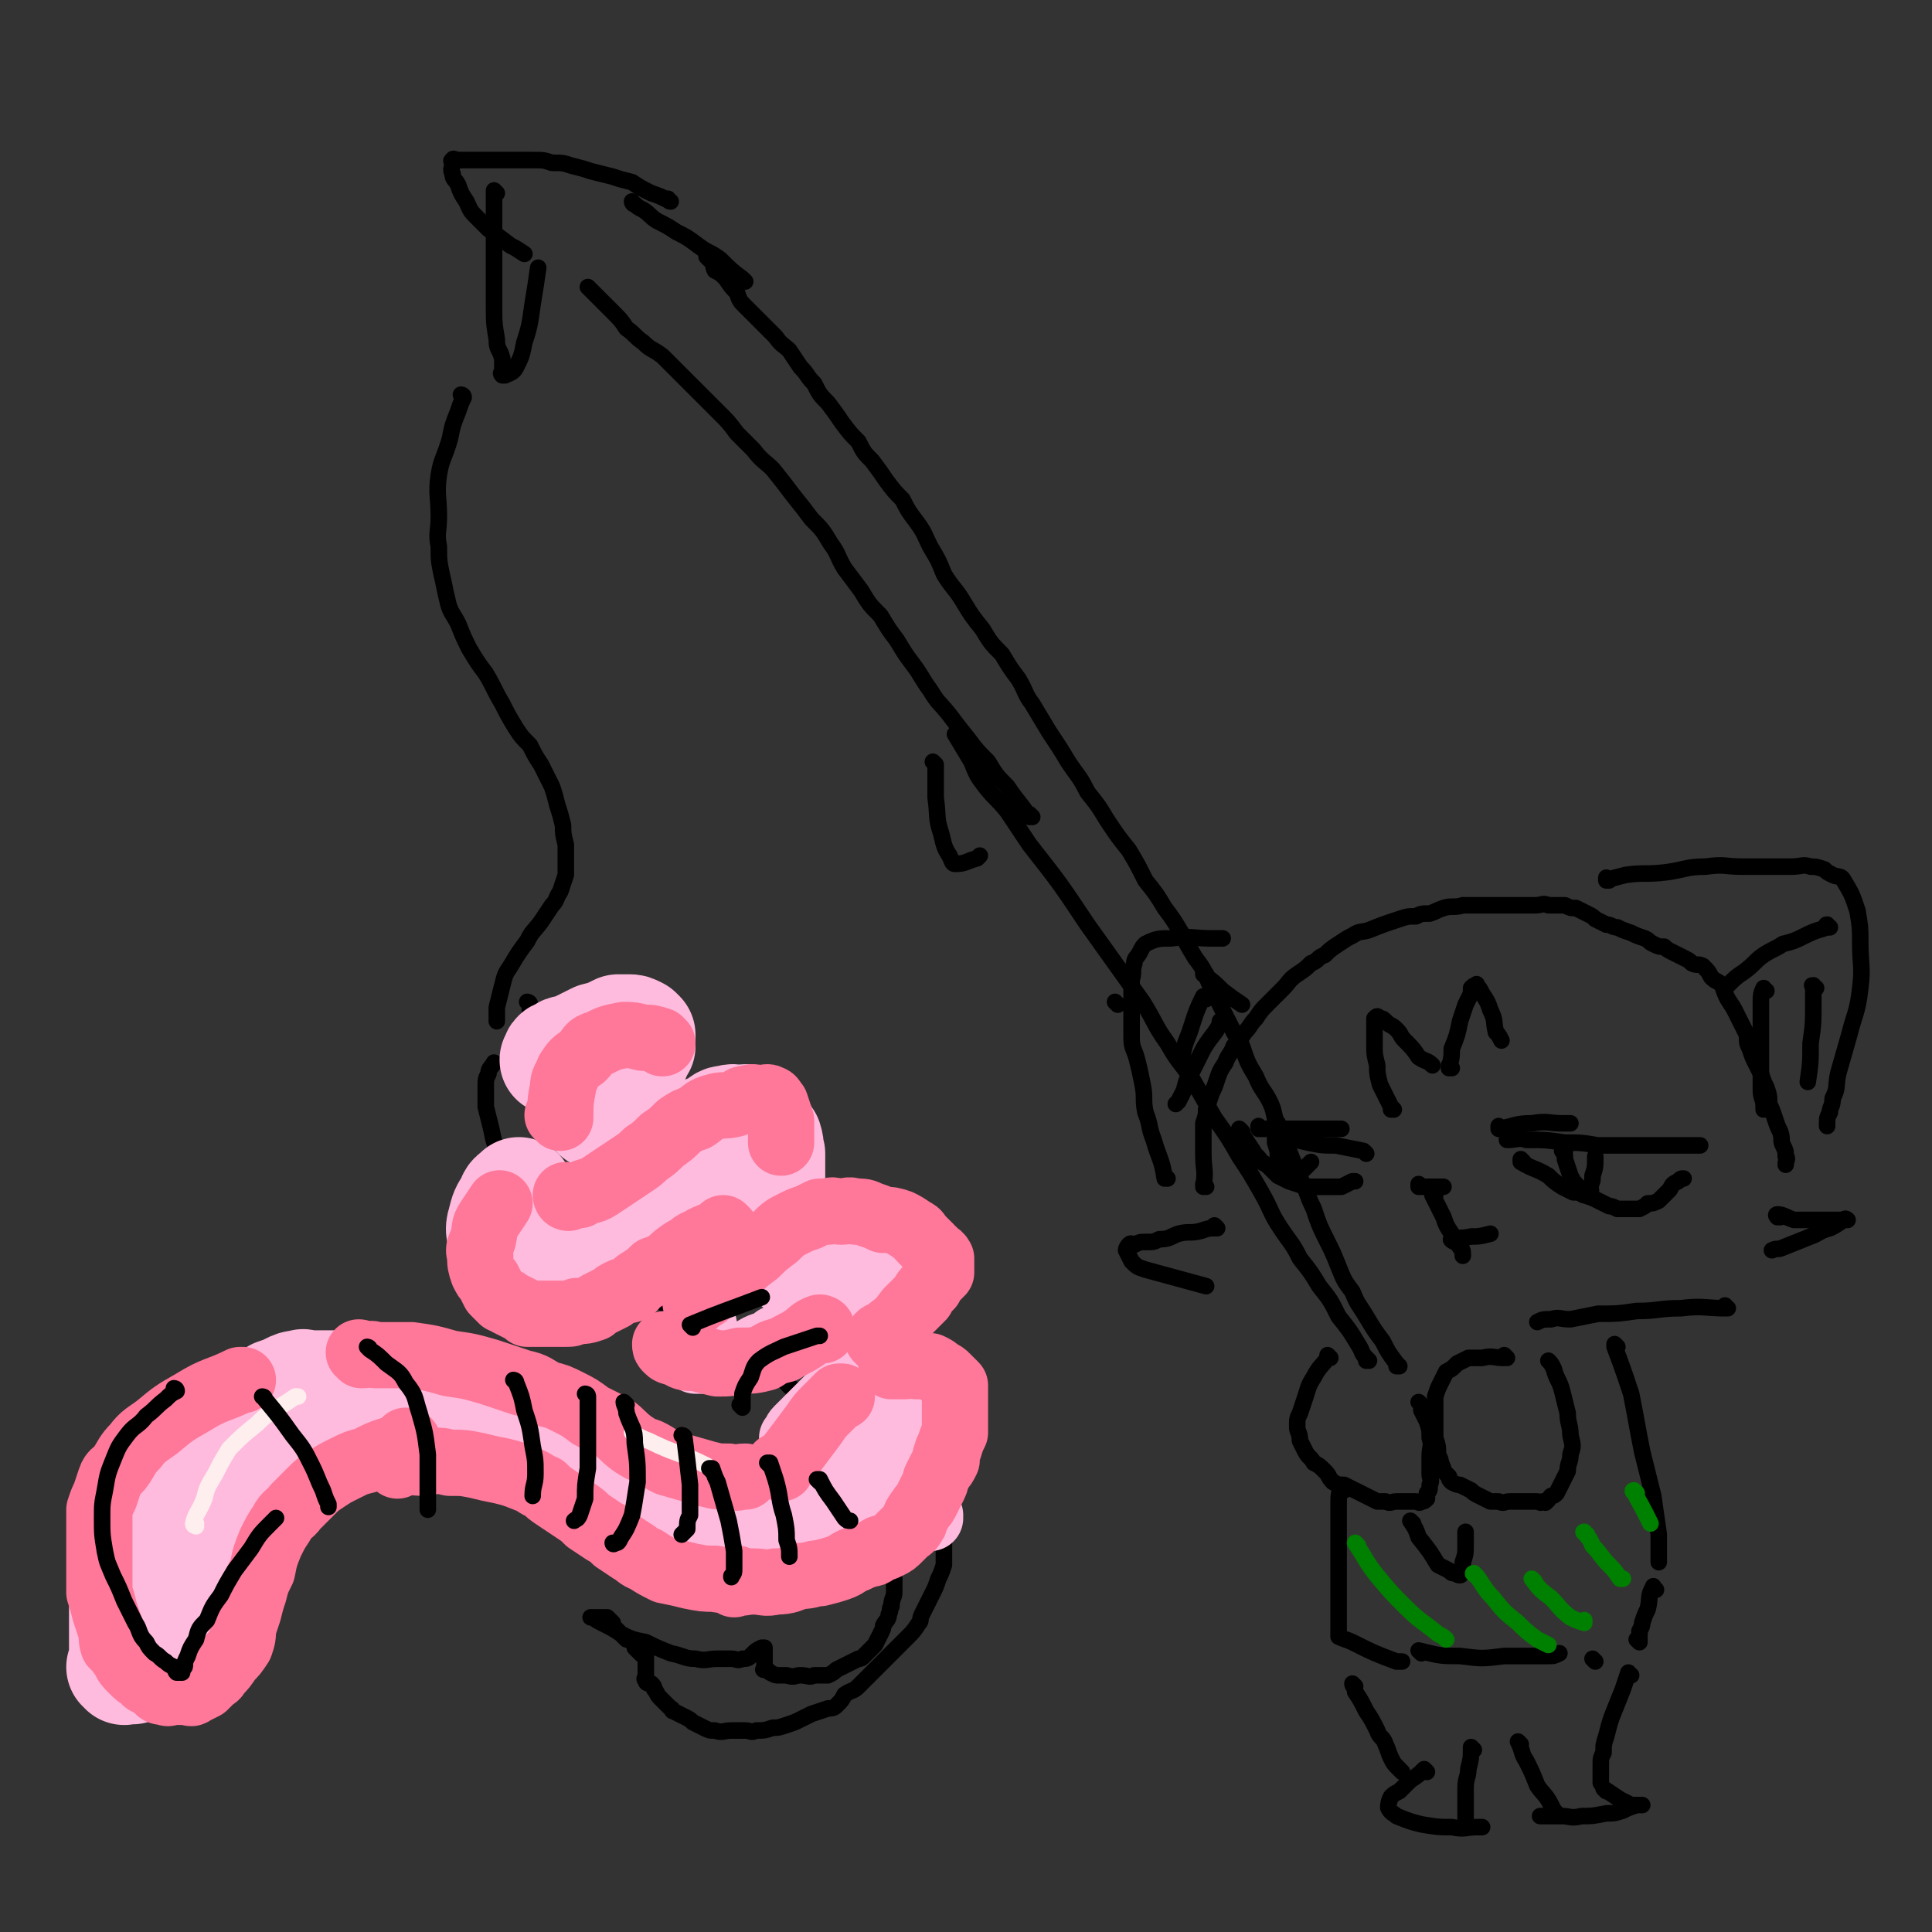 <svg viewBox='0 0 700 700' version='1.1' xmlns='http://www.w3.org/2000/svg' xmlns:xlink='http://www.w3.org/1999/xlink'><rect x="0" y="0" width="700" height="700" fill="#333333" stroke="none"/><g fill='none' stroke='rgb(0,0,0)' stroke-width='6' stroke-linecap='round' stroke-linejoin='round'><path d='M547,413c0,0 -1,-1 -1,-1 0,0 0,1 0,1 4,0 4,-1 7,0 7,0 7,0 14,1 6,0 6,0 12,1 3,0 3,0 7,0 3,0 3,0 7,0 2,0 2,0 5,0 3,0 3,0 5,0 3,0 3,0 6,0 2,0 2,0 5,0 1,0 1,0 2,0 '/><path d='M552,421c0,0 -1,-1 -1,-1 0,0 0,0 0,1 0,0 0,0 0,0 1,0 0,-1 0,-1 0,0 0,0 0,1 5,3 5,2 10,5 2,2 2,2 5,4 2,1 2,1 4,2 2,0 2,0 4,1 3,1 3,1 5,2 2,1 2,1 4,2 1,0 1,0 3,1 2,0 2,0 4,0 1,0 1,0 3,0 1,0 1,0 1,0 2,-1 2,-1 3,-2 2,0 2,0 4,-1 2,-2 2,-2 4,-4 1,-2 1,-2 3,-3 1,-1 1,-1 2,-1 '/><path d='M567,417c0,0 -1,-1 -1,-1 0,0 0,0 0,1 1,1 1,1 1,3 1,3 1,3 2,6 1,2 1,2 2,3 0,2 0,2 1,3 1,0 1,1 2,1 1,0 2,0 2,-1 1,-1 0,-1 0,-2 1,-2 1,-2 1,-4 1,-3 1,-3 1,-7 0,0 0,0 0,0 '/><path d='M515,430c0,0 -1,-1 -1,-1 0,0 0,1 0,1 4,0 4,0 8,0 1,0 1,0 1,0 '/><path d='M527,449c0,0 -1,-1 -1,-1 '/><path d='M520,433c0,0 -1,-1 -1,-1 0,0 0,0 0,1 2,4 2,4 4,8 1,3 1,3 3,6 1,3 2,3 3,5 1,1 1,1 1,3 '/><path d='M527,450c0,0 -2,-1 -1,-1 2,-1 3,0 7,-1 3,0 3,0 7,-1 '/><path d='M466,412c0,0 -1,-1 -1,-1 0,0 0,0 0,1 4,1 5,1 9,2 5,1 5,1 10,1 5,1 5,1 10,2 0,0 0,0 1,1 '/><path d='M450,410c0,0 -1,-1 -1,-1 0,0 0,0 0,1 0,0 0,0 0,0 1,0 1,0 1,1 2,3 2,3 4,6 1,2 2,2 3,4 2,1 2,1 3,2 2,2 2,2 3,3 2,1 2,1 4,2 3,1 3,1 6,2 2,0 2,0 5,0 2,0 2,0 5,0 1,0 1,0 3,0 2,-1 2,-1 4,-2 0,0 0,0 1,0 '/><path d='M463,407c0,0 -1,-1 -1,-1 0,3 0,4 0,8 1,3 1,3 1,5 1,2 1,2 2,4 1,1 1,1 2,2 1,1 1,1 2,1 1,-1 1,-1 2,-1 2,-2 2,-2 4,-4 0,0 0,0 0,0 '/><path d='M441,445c0,0 -1,-1 -1,-1 0,0 0,0 0,1 0,0 0,0 0,0 -2,0 -2,0 -5,1 -4,1 -4,0 -8,1 -3,1 -3,2 -7,2 -2,1 -2,1 -5,1 -2,0 -2,0 -4,1 -1,0 -1,-1 -2,0 0,0 -1,1 -1,2 1,2 1,2 2,4 2,2 2,2 5,3 11,3 11,3 22,6 '/><path d='M437,430c0,0 -1,-1 -1,-1 0,0 0,1 0,1 1,-6 0,-6 0,-12 0,-3 0,-3 0,-6 0,-2 0,-2 0,-5 1,-3 1,-3 1,-5 1,-3 1,-3 2,-6 1,-2 1,-2 2,-5 1,-3 1,-3 3,-6 1,-3 2,-3 3,-6 2,-2 2,-2 4,-5 2,-2 2,-3 4,-5 2,-3 2,-3 4,-5 3,-3 3,-3 6,-6 2,-2 2,-3 5,-5 3,-2 3,-2 5,-4 3,-1 2,-2 5,-3 2,-2 2,-2 5,-4 3,-2 3,-2 5,-3 3,-2 3,-1 6,-2 5,-2 5,-2 11,-4 3,-1 3,-1 6,-1 2,-1 2,-1 5,-1 3,-1 2,-1 5,-2 3,-1 4,0 7,-1 3,0 3,0 7,0 3,0 3,0 6,0 3,0 3,0 5,0 2,0 2,0 4,0 2,0 2,0 4,0 3,0 3,-1 5,0 3,0 3,0 6,0 2,1 2,1 4,1 2,1 2,1 4,2 2,1 2,1 3,2 2,1 2,1 4,2 2,0 2,1 4,1 2,1 2,1 5,2 2,1 2,1 5,2 2,1 1,1 3,2 2,1 2,1 4,1 1,1 1,1 3,2 2,1 2,1 4,2 2,1 2,1 3,2 2,1 2,0 4,1 2,2 2,2 3,4 2,2 2,1 4,3 1,3 1,3 2,5 2,3 2,3 3,5 1,2 1,2 2,4 1,2 1,2 2,4 0,3 0,3 1,5 1,3 1,3 2,5 1,2 1,2 2,4 1,3 1,3 2,5 1,3 1,3 1,6 1,2 1,2 2,5 1,3 1,3 2,5 1,3 0,3 1,5 1,2 1,2 1,4 1,1 0,1 0,3 '/><path d='M645,441c-1,0 -1,-1 -1,-1 0,0 0,0 0,1 0,0 0,0 0,0 0,0 -1,-1 0,-1 2,0 3,1 6,2 3,0 3,0 7,0 3,0 3,0 6,0 2,0 2,0 4,0 1,0 2,-1 2,0 1,0 0,0 -1,0 -3,2 -3,2 -5,3 -4,1 -4,2 -7,3 -5,2 -5,2 -10,4 -2,1 -2,0 -4,1 '/><path d='M505,402c0,0 -1,-1 -1,-1 0,0 0,0 0,1 0,0 0,0 0,0 1,0 0,0 0,-1 -2,-4 -2,-4 -4,-8 -1,-4 -1,-4 -1,-7 -1,-4 -1,-4 -1,-7 0,-3 0,-3 0,-5 0,-2 0,-2 0,-4 0,0 0,-1 0,-1 1,-1 1,-1 2,0 1,0 1,0 2,1 2,2 2,1 4,3 2,2 1,2 3,4 3,3 3,3 5,6 3,2 3,1 5,3 '/><path d='M526,387c0,0 -1,-1 -1,-1 0,0 0,0 0,1 0,0 0,0 0,0 1,-4 1,-4 1,-7 2,-5 2,-5 3,-10 1,-3 1,-3 2,-6 1,-2 1,-2 2,-4 0,-1 0,-1 0,-2 1,-1 1,-1 2,-1 0,-1 0,0 0,0 1,1 1,1 2,3 2,3 2,3 3,6 2,4 1,4 2,8 1,1 1,1 2,3 '/><path d='M423,427c0,0 -1,-1 -1,-1 0,0 0,1 0,1 -1,-7 -2,-7 -4,-14 -2,-5 -1,-5 -3,-10 -1,-5 0,-5 -1,-10 -1,-5 -1,-5 -2,-9 -1,-4 -2,-4 -2,-8 0,-3 0,-3 0,-7 0,-4 0,-4 0,-7 0,-4 0,-4 0,-7 1,-3 0,-3 1,-6 0,-2 1,-2 2,-4 1,-2 1,-2 2,-3 4,-2 5,-2 9,-2 8,-1 8,0 15,0 2,0 2,0 4,0 '/><path d='M457,409c0,0 -1,-1 -1,-1 0,0 0,1 0,1 3,0 3,0 7,0 4,0 4,0 9,0 7,0 7,0 14,0 '/><path d='M544,409c0,0 -1,-1 -1,-1 0,0 0,1 0,1 6,-1 6,-2 12,-2 6,-1 6,0 11,0 2,0 2,0 3,0 '/><path d='M583,319c0,0 -1,-1 -1,-1 0,0 0,1 0,1 3,-1 3,-1 7,-2 7,-1 7,0 15,-1 7,-1 7,-2 14,-2 7,-1 7,0 13,0 5,0 5,0 9,0 5,0 5,0 9,0 4,0 4,-1 7,0 2,0 2,0 5,1 1,1 1,1 3,2 2,1 3,0 4,2 3,5 3,5 5,11 1,6 1,6 1,11 0,9 1,9 0,17 -1,9 -2,9 -4,17 -2,7 -2,7 -4,14 -1,5 0,5 -2,9 0,3 -1,3 -1,5 -1,2 -1,2 -1,4 0,0 0,0 0,1 '/><path d='M663,336c-1,0 -1,-1 -1,-1 -1,0 0,1 0,1 -3,1 -4,1 -8,3 -4,2 -4,2 -8,3 -3,2 -4,2 -7,4 -3,2 -3,3 -7,6 -3,2 -3,2 -6,5 0,0 0,0 -1,1 '/><path d='M640,359c-1,0 -1,-1 -1,-1 -1,2 -1,3 -1,5 0,6 0,6 0,12 0,6 0,6 0,12 0,4 0,4 0,8 0,3 1,3 1,6 0,0 0,0 0,1 '/><path d='M658,358c-1,0 -1,-1 -1,-1 -1,0 0,0 0,1 0,2 0,3 0,5 0,8 0,8 -1,15 0,7 0,7 -1,14 '/><path d='M437,353c0,0 -1,-1 -1,-1 0,0 0,0 0,1 4,3 4,3 7,6 4,3 4,3 7,5 '/><path d='M443,371c0,0 -1,-1 -1,-1 0,0 1,0 0,1 -2,4 -3,4 -6,9 -2,4 -2,4 -4,8 -2,3 -2,3 -3,7 -1,2 -1,2 -2,4 0,0 0,0 -1,1 '/><path d='M437,362c0,0 -1,-1 -1,-1 -3,6 -3,7 -5,13 -2,5 -2,5 -3,11 '/><path d='M546,492c0,0 -1,-1 -1,-1 0,0 0,0 0,1 0,0 0,0 0,0 -4,0 -4,-1 -8,0 -3,0 -3,0 -5,0 -2,1 -2,1 -4,2 -2,2 -2,2 -4,3 -1,2 -1,2 -2,4 -1,2 -1,2 -2,5 0,2 0,2 0,5 0,2 0,2 0,5 0,3 0,3 0,5 1,3 1,3 1,6 1,2 1,2 1,3 1,2 1,2 1,3 1,1 1,1 2,2 0,1 0,1 1,2 2,1 2,1 3,1 2,1 2,1 4,2 1,1 1,1 3,2 2,1 2,1 4,2 1,0 1,0 3,0 2,1 2,0 4,0 1,0 1,0 2,0 1,0 1,0 2,0 0,0 0,0 1,0 2,0 2,0 3,0 1,0 1,0 2,0 1,0 1,1 2,0 1,0 1,1 1,0 1,0 1,-1 2,-2 1,0 1,0 2,-1 1,-2 1,-2 2,-4 1,-2 1,-2 2,-4 0,-3 1,-3 1,-6 1,-3 1,-3 0,-7 0,-4 -1,-4 -1,-8 -1,-4 -1,-4 -2,-8 -1,-4 -2,-4 -3,-8 -1,-2 -1,-2 -2,-3 '/><path d='M482,492c0,0 -1,-1 -1,-1 0,0 0,0 0,1 0,0 0,0 0,0 -2,3 -3,3 -5,7 -2,3 -2,4 -3,7 -1,3 -1,3 -2,6 -1,2 -1,2 -1,5 0,2 1,2 1,5 1,2 1,2 2,4 1,2 2,2 3,4 2,1 2,1 4,3 2,2 1,2 3,4 2,1 2,1 4,1 2,1 2,1 4,2 4,2 4,2 8,4 1,0 1,0 3,0 2,1 2,0 4,0 1,0 1,0 3,0 1,0 1,0 3,0 0,0 0,0 1,0 1,0 1,1 2,0 1,0 1,0 2,-1 0,-1 0,-1 0,-2 1,-1 1,-1 1,-3 1,-2 0,-2 0,-4 0,-3 0,-3 0,-6 0,-4 1,-4 0,-7 0,-3 0,-3 -1,-6 -1,-2 -1,-2 -2,-4 0,-2 0,-2 -1,-3 '/><path d='M496,493c0,0 -1,-1 -1,-1 0,0 0,0 0,1 0,0 0,0 0,0 1,0 0,0 0,-1 -2,-2 -1,-2 -3,-5 -3,-5 -3,-5 -7,-10 -3,-6 -3,-6 -7,-11 -3,-5 -3,-5 -7,-10 -3,-6 -3,-5 -7,-11 -4,-6 -3,-6 -7,-13 -4,-7 -4,-7 -8,-13 -4,-7 -4,-7 -9,-14 -4,-7 -4,-7 -8,-14 -5,-7 -5,-6 -9,-13 -5,-7 -4,-7 -9,-15 -5,-7 -5,-7 -10,-14 -5,-7 -5,-7 -10,-14 -10,-15 -10,-15 -21,-29 -4,-6 -4,-6 -8,-12 -4,-5 -4,-4 -8,-9 -3,-4 -3,-4 -5,-9 -3,-5 -3,-5 -6,-10 '/><path d='M507,495c0,0 -1,-1 -1,-1 0,0 0,0 0,1 0,0 0,0 0,0 1,0 0,0 0,-1 -3,-4 -3,-4 -5,-8 -3,-4 -3,-4 -6,-9 -3,-5 -3,-4 -5,-9 -3,-4 -3,-4 -5,-9 -2,-5 -2,-5 -4,-9 -3,-6 -3,-6 -5,-12 -3,-6 -2,-6 -5,-11 -2,-5 -2,-5 -4,-10 -2,-5 -2,-5 -4,-9 -2,-5 -1,-5 -3,-9 -2,-4 -3,-4 -5,-9 -3,-5 -3,-5 -5,-11 -3,-5 -3,-5 -6,-11 -3,-6 -3,-6 -6,-12 -2,-5 -2,-5 -5,-9 -3,-5 -3,-5 -5,-9 -3,-5 -3,-5 -6,-9 -3,-5 -3,-5 -7,-10 -3,-6 -3,-6 -6,-11 -4,-5 -4,-5 -8,-11 -3,-5 -3,-5 -7,-10 -3,-6 -3,-5 -7,-11 -3,-5 -3,-5 -7,-11 -3,-5 -3,-5 -6,-10 -3,-4 -2,-4 -5,-9 -3,-4 -3,-4 -6,-9 -4,-4 -4,-4 -7,-9 -4,-5 -4,-5 -7,-10 -3,-5 -4,-5 -7,-10 -2,-5 -2,-5 -5,-10 -2,-4 -2,-5 -5,-9 -3,-4 -3,-4 -5,-8 -3,-3 -3,-3 -6,-7 -2,-3 -2,-3 -5,-7 -3,-3 -3,-3 -5,-7 -3,-3 -3,-3 -6,-7 -2,-3 -2,-3 -5,-7 -3,-3 -3,-3 -5,-7 -3,-3 -2,-3 -5,-6 -2,-3 -2,-3 -4,-6 -2,-2 -3,-2 -5,-5 -3,-3 -3,-3 -5,-5 -3,-3 -3,-3 -6,-6 -2,-2 -2,-2 -3,-5 -2,-2 -2,-2 -4,-5 -2,-2 -2,-2 -4,-3 -1,-2 0,-2 -1,-3 -1,-1 -1,-1 -2,-2 '/><path d='M374,296c0,0 -1,-1 -1,-1 0,0 0,0 0,1 0,0 0,0 0,0 -4,-6 -4,-5 -8,-11 -4,-4 -4,-4 -7,-9 -4,-4 -4,-4 -7,-8 -4,-5 -4,-5 -7,-9 -4,-5 -4,-4 -7,-9 -3,-4 -3,-5 -6,-9 -3,-4 -3,-4 -6,-9 -3,-4 -3,-4 -6,-9 -4,-4 -4,-4 -7,-9 -3,-4 -3,-4 -6,-8 -3,-5 -2,-5 -5,-9 -3,-5 -3,-5 -7,-9 -3,-4 -3,-4 -7,-9 -3,-4 -3,-4 -7,-9 -3,-3 -4,-3 -7,-7 -3,-3 -3,-3 -6,-6 -3,-4 -3,-4 -6,-7 -4,-4 -4,-4 -7,-7 -4,-4 -4,-4 -7,-7 -4,-4 -4,-4 -7,-7 -4,-3 -4,-2 -7,-5 -3,-2 -3,-3 -6,-5 -2,-3 -2,-3 -5,-6 -2,-2 -2,-2 -3,-3 -2,-2 -2,-2 -4,-4 -1,-1 -1,-1 -1,-1 -1,-1 -1,-1 -1,-1 '/><path d='M270,102c0,0 -1,0 -1,-1 0,0 0,1 1,1 0,0 0,0 0,0 0,0 0,0 -1,-1 -4,-3 -4,-3 -8,-7 -4,-3 -4,-2 -8,-5 -4,-3 -4,-3 -8,-5 -3,-2 -3,-2 -7,-4 -3,-2 -2,-2 -5,-4 -2,-1 -2,-1 -3,-2 -1,0 -1,-1 -1,-1 '/><path d='M243,73c0,0 -1,0 -1,-1 0,0 0,1 1,1 0,0 0,0 0,0 -4,-2 -4,-2 -7,-3 -4,-2 -4,-2 -7,-4 -4,-1 -4,-1 -7,-2 -4,-1 -4,-1 -8,-2 -3,-1 -3,-1 -7,-2 -3,-1 -3,-1 -7,-1 -3,-1 -3,-1 -7,-1 -2,0 -2,0 -5,0 -3,0 -3,0 -5,0 -2,0 -2,0 -4,0 -2,0 -2,0 -4,0 -1,0 -1,0 -2,0 -1,0 -1,0 -2,0 -1,0 -1,0 -2,0 -1,0 -1,0 -2,0 0,0 0,0 -1,0 -1,0 -2,-1 -2,0 -1,0 0,1 0,1 0,2 -1,2 0,4 0,2 1,2 2,4 1,3 1,3 3,6 1,2 1,3 3,5 3,3 3,3 5,5 4,3 4,3 8,6 2,1 2,1 5,3 '/><path d='M180,70c0,0 -1,-1 -1,-1 0,5 0,6 0,12 0,7 0,7 0,14 0,8 0,8 0,15 0,7 0,7 1,13 0,4 1,3 2,7 0,2 0,2 0,4 0,1 -1,1 0,2 0,0 1,0 1,0 2,-1 3,-1 4,-3 2,-4 2,-4 3,-9 2,-6 2,-7 3,-14 1,-6 1,-6 2,-13 '/><path d='M339,277c0,0 -1,-1 -1,-1 0,0 0,0 1,1 0,6 0,6 0,12 1,7 0,7 2,13 1,4 1,5 3,8 1,2 1,3 2,3 4,0 4,-1 8,-2 1,-1 1,-1 1,-1 '/><path d='M405,364c0,0 -1,-1 -1,-1 '/><path d='M512,552c0,0 -1,-1 -1,-1 0,0 0,0 0,0 2,3 2,3 3,6 4,5 4,5 7,10 2,1 2,1 4,2 1,1 1,1 2,1 2,1 2,1 3,0 0,0 0,0 0,-1 0,-1 0,-2 0,-3 1,-3 1,-3 1,-6 0,-2 0,-2 0,-5 '/><path d='M626,474c-1,0 -1,-1 -1,-1 0,0 0,1 0,1 -7,0 -8,-1 -16,0 -8,0 -8,1 -16,1 -7,1 -7,1 -14,1 -5,1 -5,1 -10,2 -4,0 -4,-1 -7,0 -3,0 -3,0 -5,1 '/><path d='M586,488c0,0 -1,-1 -1,-1 0,0 0,0 0,1 3,8 3,8 6,17 2,10 2,11 4,21 2,8 2,8 4,16 1,7 1,7 2,14 0,3 0,3 0,7 0,2 0,2 0,3 '/><path d='M487,540c0,0 -1,-2 -1,-1 -1,2 -1,3 -1,7 0,7 0,7 0,14 0,7 0,7 0,13 0,4 0,4 0,8 0,2 0,2 0,5 0,1 0,1 0,2 0,1 0,1 0,2 0,1 0,1 0,2 0,0 0,-1 0,-1 0,1 0,1 0,2 2,1 3,1 5,2 8,4 8,4 16,7 1,0 1,0 2,0 '/><path d='M515,599c0,0 -1,-1 -1,-1 0,0 0,0 0,0 8,2 8,2 15,2 8,1 8,1 16,0 8,0 8,0 16,0 2,0 2,0 4,-1 '/><path d='M491,611c0,0 -1,-1 -1,-1 0,1 1,1 1,3 2,3 2,3 4,7 2,3 2,3 4,7 1,3 2,2 3,5 1,2 1,3 2,5 1,2 1,2 3,4 1,1 1,1 1,1 '/><path d='M517,642c0,0 -1,-1 -1,-1 0,0 0,0 0,0 0,0 0,0 0,0 1,1 0,0 0,0 0,0 0,0 0,0 0,0 0,0 0,0 -2,2 -2,2 -5,4 -2,2 -2,2 -4,4 -2,1 -2,1 -3,2 -1,2 -1,3 -1,4 1,2 2,2 3,3 5,2 5,2 9,3 6,1 6,1 11,1 5,1 5,0 9,0 1,0 1,0 2,0 '/><path d='M600,576c-1,0 -1,-2 -1,-1 -2,3 -1,4 -2,8 -1,2 -1,2 -2,5 0,1 0,1 -1,3 0,1 0,1 0,2 0,1 0,1 0,2 0,0 0,0 -1,-1 '/><path d='M578,602c0,0 -1,-1 -1,-1 0,0 0,0 0,0 0,0 0,0 0,0 1,1 0,0 0,0 '/><path d='M591,607c-1,0 -1,-1 -1,-1 0,0 0,0 0,0 0,0 0,0 0,0 -1,3 -1,3 -2,6 -2,5 -2,5 -4,10 -1,3 -1,3 -2,7 -1,3 -1,3 -1,6 -1,2 -1,2 -1,4 0,2 0,2 0,4 0,0 0,0 0,1 0,1 0,1 0,2 0,0 0,0 0,0 '/><path d='M582,649c0,0 -1,-1 -1,-1 0,0 0,0 0,0 0,0 0,0 0,0 1,1 0,0 0,0 0,0 0,0 0,0 3,2 3,2 6,4 2,1 2,1 4,2 1,0 1,0 2,0 1,0 2,0 2,0 -1,0 -1,0 -2,0 -3,1 -3,1 -5,2 -3,1 -3,1 -6,1 -5,1 -5,1 -9,1 -4,1 -4,0 -7,0 -2,0 -2,0 -4,0 -1,0 -1,0 -2,0 -1,0 -1,0 -2,0 0,0 0,0 0,0 '/><path d='M534,634c0,0 -1,-1 -1,-1 0,0 0,0 0,0 0,4 0,4 -1,8 0,3 -1,3 -1,7 0,4 0,4 0,7 0,2 0,2 0,4 0,2 0,2 0,3 0,0 0,0 0,0 '/><path d='M551,632c0,0 -1,-1 -1,-1 0,0 0,0 0,0 2,4 1,4 3,7 2,4 2,4 4,9 2,3 3,3 5,7 1,2 1,2 2,3 '/></g>
<g fill='none' stroke='rgb(0,128,0)' stroke-width='6' stroke-linecap='round' stroke-linejoin='round'><path d='M492,560c0,0 -1,-1 -1,-1 0,0 0,0 0,0 4,6 4,7 8,12 5,6 5,6 10,11 6,6 6,5 12,10 2,1 2,1 3,2 '/><path d='M535,571c0,0 -2,-1 -1,-1 3,3 3,5 7,9 4,5 4,5 9,9 3,3 3,3 7,6 2,1 2,1 4,2 0,0 0,0 0,0 '/><path d='M556,573c0,0 -1,-1 -1,-1 0,0 0,0 0,0 3,4 3,4 7,7 3,3 3,4 7,7 2,1 2,1 5,2 0,0 0,0 0,-1 '/><path d='M575,556c0,0 -2,-1 -1,-1 1,2 2,2 3,5 3,3 3,4 6,7 2,2 2,2 4,5 1,0 1,0 1,0 '/><path d='M593,541c-1,0 -2,-1 -1,-1 1,3 2,4 4,8 1,2 1,2 2,4 '/></g>
<g fill='none' stroke='rgb(0,0,0)' stroke-width='6' stroke-linecap='round' stroke-linejoin='round'><path d='M168,144c0,0 -1,-1 -1,-1 0,0 1,0 1,1 -1,2 -1,2 -2,5 -2,5 -2,5 -3,10 -2,7 -3,7 -4,13 -1,7 0,8 0,15 0,6 -1,6 0,11 0,5 0,5 1,10 1,4 1,5 2,9 1,5 2,5 4,9 2,5 2,5 4,9 3,5 3,5 6,9 3,5 3,6 6,11 2,4 2,4 5,9 2,3 2,3 5,6 2,4 2,4 4,7 2,4 2,4 4,8 1,3 1,3 2,7 1,3 1,3 2,7 0,3 0,3 1,7 0,3 0,3 0,6 0,3 0,3 0,5 -1,3 -1,3 -2,6 -2,3 -1,3 -3,5 -2,3 -2,3 -4,6 -3,4 -3,3 -5,7 -3,4 -3,4 -6,9 -2,3 -2,3 -3,7 -1,4 -1,4 -2,8 0,2 0,2 0,5 '/><path d='M192,364c0,0 -1,-1 -1,-1 0,0 1,0 1,1 0,7 -1,7 0,14 0,5 0,5 1,10 1,4 1,4 3,8 2,5 2,5 4,9 1,3 1,3 3,7 2,3 2,3 5,5 3,3 3,3 7,5 4,4 4,4 8,7 4,3 4,3 9,6 4,3 4,3 8,5 5,3 5,3 9,5 5,3 5,3 9,5 4,2 4,2 8,3 4,2 4,2 7,4 3,2 3,2 6,3 3,2 3,2 5,4 3,2 3,2 7,5 3,2 3,2 6,4 3,3 3,2 6,5 3,3 3,2 5,5 3,4 3,4 6,8 2,3 3,3 5,6 2,3 2,3 4,5 2,3 2,3 3,6 2,3 2,3 4,6 2,4 2,4 3,7 2,4 2,4 4,7 1,4 1,4 2,7 1,3 1,3 2,5 0,3 0,3 1,6 0,2 0,2 0,5 0,3 0,3 0,5 0,3 0,3 0,5 0,3 0,3 0,6 -1,3 -1,3 -2,5 -1,3 -1,3 -2,5 -1,2 -1,2 -2,4 -1,2 -1,2 -2,4 -1,2 0,2 -1,3 -2,3 -2,3 -4,5 -2,2 -2,2 -4,4 -1,1 -1,1 -3,3 -2,2 -2,2 -4,4 -1,1 -1,1 -3,3 -2,2 -2,2 -4,4 -2,2 -2,1 -5,3 -1,2 -1,2 -3,4 -1,1 -2,1 -3,1 -3,1 -3,1 -6,2 -2,1 -2,1 -4,2 -2,1 -2,1 -5,2 -3,1 -3,1 -5,1 -3,1 -3,1 -6,1 -2,1 -2,0 -4,0 -3,0 -3,0 -5,0 -3,0 -3,1 -6,0 -2,0 -2,0 -4,-1 -2,-1 -2,-1 -4,-2 -1,-1 -1,-1 -3,-2 -2,-1 -2,-1 -4,-2 -1,0 0,-1 -1,-1 -1,-1 -1,-1 -2,-2 -1,-1 -1,-1 -2,-2 -1,-1 -1,-2 -2,-3 0,-1 0,-1 -1,-2 -1,0 -2,0 -2,-1 -1,-1 0,-1 0,-2 0,-1 0,-1 0,-2 0,-1 0,-1 0,-2 0,-1 0,-1 0,-1 0,-1 0,-1 0,-1 0,0 0,0 0,-1 -1,0 -1,0 -2,-1 -1,-1 -1,-1 -2,-2 0,-1 0,-1 -1,-2 -1,-1 -1,-1 -2,-1 -1,-1 -1,-1 -2,-2 -1,-1 -1,-1 -2,-2 -1,-1 -1,-1 -1,-2 -1,-1 -1,-1 -2,-2 -1,0 -1,0 -2,0 -1,0 -1,0 -2,0 -1,0 -1,0 -2,0 0,0 1,0 1,0 0,0 0,0 0,0 1,1 1,1 3,2 4,2 4,2 7,4 4,2 4,2 9,3 4,2 4,2 9,4 5,1 5,2 9,2 4,1 4,0 8,0 2,0 2,0 5,0 2,0 2,1 4,0 2,0 2,0 4,-2 1,-1 1,-1 3,-2 0,0 1,0 1,0 0,2 0,2 0,3 0,1 0,1 0,2 0,1 0,1 0,1 0,1 0,1 0,1 0,1 -1,1 0,1 0,0 0,0 1,0 1,1 1,1 1,1 2,1 2,1 3,1 2,0 2,0 3,0 3,1 3,0 5,0 3,0 3,1 5,0 3,0 3,0 5,0 2,-1 2,-1 3,-2 2,-1 2,-1 4,-2 2,-1 2,-1 4,-2 1,0 1,0 2,-1 1,-1 1,-1 2,-2 1,-1 1,-1 2,-2 1,-2 1,-2 2,-4 1,-2 1,-2 1,-3 1,-2 2,-2 2,-4 1,-2 0,-2 1,-3 0,-3 1,-3 1,-5 0,-3 0,-3 0,-5 -1,-3 0,-3 0,-6 0,-2 0,-2 0,-5 0,-3 0,-3 0,-5 0,-2 0,-3 0,-5 -1,-2 -1,-2 -2,-5 -1,-3 -1,-3 -2,-5 -1,-3 -2,-3 -3,-6 -2,-2 -2,-2 -4,-5 -1,-3 -1,-3 -3,-5 -2,-3 -2,-3 -4,-5 -2,-2 -1,-2 -3,-4 -3,-3 -3,-3 -5,-5 -3,-3 -3,-3 -6,-5 -2,-1 -2,-1 -5,-3 -3,-2 -2,-3 -5,-5 -3,-3 -3,-3 -7,-5 -3,-3 -3,-3 -6,-5 -3,-2 -3,-1 -7,-3 -3,-2 -3,-2 -6,-4 -3,-2 -3,-2 -7,-4 -4,-2 -4,-2 -7,-4 -4,-2 -4,-2 -8,-4 -4,-2 -4,-2 -7,-5 -4,-2 -4,-2 -7,-4 -4,-3 -4,-3 -7,-5 -4,-3 -4,-3 -7,-6 -3,-1 -3,-1 -6,-3 -3,-2 -2,-3 -5,-5 -3,-3 -3,-3 -5,-6 -3,-4 -3,-4 -6,-8 -2,-4 -1,-4 -3,-9 -2,-4 -2,-4 -3,-9 -1,-4 -1,-4 -2,-8 0,-4 0,-4 0,-7 0,-3 0,-3 1,-5 0,-2 1,-2 2,-4 '/></g>
<g fill='none' stroke='rgb(255,187,221)' stroke-width='24' stroke-linecap='round' stroke-linejoin='round'><path d='M337,550c0,0 -1,-1 -1,-1 0,0 0,0 1,0 0,0 0,0 0,0 -4,1 -4,1 -7,2 -4,0 -4,0 -8,0 -3,1 -3,0 -6,0 -2,0 -2,0 -5,0 -2,0 -2,1 -4,0 -2,0 -2,-1 -4,-2 -1,-1 -1,0 -3,-1 -2,-1 -2,-1 -4,-2 -1,-1 -1,-1 -2,-2 -1,-2 -1,-2 -3,-4 0,-1 0,-1 -1,-2 -1,-2 -1,-1 -2,-3 -1,-2 -1,-2 -1,-3 -1,-2 0,-2 0,-3 0,-1 0,-1 0,-2 0,-2 -1,-2 0,-3 0,-1 0,-1 0,-3 1,-1 1,-2 2,-3 1,-1 1,-1 2,-2 1,0 1,0 1,-1 1,-1 1,-1 2,-2 1,-1 1,-1 2,-2 1,-1 1,-1 2,-2 1,-1 1,-1 1,-1 1,-1 1,-1 2,-2 1,-1 1,-1 2,-2 1,-1 1,-1 3,-2 2,-1 2,0 4,-1 1,-1 1,-1 2,-2 1,-1 1,-1 2,-1 '/><path d='M319,497c0,0 -1,-1 -1,-1 0,0 0,0 1,1 0,0 0,0 0,0 0,0 -1,0 -1,-1 2,-3 3,-3 5,-7 1,-2 1,-2 2,-5 0,-1 0,-1 0,-3 0,-1 0,-1 0,-2 -1,-1 -1,0 -2,-1 -1,-1 -1,-2 -2,-2 -2,-1 -2,0 -4,0 -3,-1 -3,0 -5,0 -3,0 -3,0 -5,0 -2,0 -2,0 -4,0 -1,0 -1,0 -2,0 0,0 0,0 0,0 '/><path d='M282,486c0,0 -1,-1 -1,-1 0,0 1,0 1,1 -2,0 -2,0 -4,1 -4,1 -4,2 -7,3 -3,1 -3,1 -6,2 -1,0 -1,0 -3,1 -2,0 -2,0 -4,0 -1,0 -1,0 -3,0 -1,0 -1,0 -2,0 -1,0 -1,0 -1,0 -1,-1 -2,-1 -2,-2 -1,-1 0,-1 0,-2 0,-1 -1,-1 0,-2 0,-1 0,-1 1,-3 1,-2 2,-2 3,-4 1,0 0,0 1,0 '/><path d='M276,459c0,0 -1,-1 -1,-1 0,0 0,1 1,1 0,-1 0,-1 0,-2 1,-4 1,-4 2,-8 1,-3 1,-3 2,-6 0,-3 0,-3 1,-6 0,-2 0,-2 0,-5 0,-3 0,-3 0,-5 0,-2 0,-2 0,-3 -1,-2 -1,-1 -2,-2 -1,-1 -1,-1 -2,-2 -1,-1 -1,-1 -2,-2 0,0 -1,0 -2,0 -1,-1 -1,-1 -2,0 -2,0 -2,0 -4,1 -3,2 -3,2 -5,3 -4,3 -4,2 -7,5 -4,4 -4,4 -7,8 -4,5 -4,5 -8,9 -3,4 -3,4 -6,7 -2,2 -2,2 -4,4 0,0 0,0 0,1 '/></g>
<g fill='none' stroke='rgb(255,187,221)' stroke-width='40' stroke-linecap='round' stroke-linejoin='round'><path d='M279,434c0,0 -1,-1 -1,-1 0,0 0,0 1,1 0,0 0,0 0,0 0,-5 0,-5 0,-9 0,-4 0,-4 0,-7 -1,-2 0,-2 -1,-5 -1,-1 -1,-2 -2,-3 0,-1 -1,-1 -2,-2 0,0 0,-1 -1,-1 -1,-1 -1,-1 -2,-1 -1,-1 -2,0 -3,0 -2,0 -2,-1 -4,0 -2,0 -2,0 -4,2 -3,1 -3,1 -6,3 -3,2 -3,2 -6,4 -3,3 -3,4 -7,7 -4,3 -4,3 -8,7 -3,3 -3,3 -6,7 -2,2 -2,2 -4,5 -1,2 -1,1 -3,3 0,0 0,0 0,1 '/><path d='M209,465c0,0 -1,-1 -1,-1 0,0 1,1 1,1 -3,0 -4,0 -7,0 -3,-1 -3,-1 -5,-2 -3,-1 -3,-1 -5,-2 -2,-1 -2,-1 -4,-2 -1,-1 -1,-1 -2,-2 -1,-1 -1,-1 -1,-2 -1,-1 -2,-1 -2,-2 -1,-2 -1,-2 -1,-4 0,-3 -1,-3 0,-6 1,-4 1,-4 3,-7 1,-3 1,-2 3,-4 '/><path d='M217,404c0,0 -1,-1 -1,-1 0,0 0,0 1,1 0,0 0,0 0,0 0,0 -1,0 -1,-1 1,-1 2,-1 4,-3 2,-3 2,-3 5,-7 1,-3 2,-3 3,-6 1,-2 1,-2 2,-4 0,-2 1,-2 2,-4 0,-1 0,-1 0,-2 0,-1 0,-1 0,-2 -1,-1 -1,-1 -1,-1 -2,-1 -2,-1 -3,-1 -2,0 -2,0 -4,0 -4,2 -4,2 -8,3 -4,2 -4,2 -8,4 -3,1 -3,0 -5,2 -2,0 -1,1 -2,2 '/><path d='M291,460c0,0 -1,-1 -1,-1 1,-1 2,-1 5,-2 4,-1 4,-1 9,-2 4,0 4,0 7,1 3,0 3,0 6,0 1,1 2,1 3,2 2,1 1,2 3,4 '/><path d='M328,540c0,0 -1,-1 -1,-1 0,0 0,0 1,0 0,0 0,0 0,0 0,1 -1,0 -1,0 0,0 1,0 1,0 -3,3 -4,3 -7,6 -4,2 -4,2 -7,4 -3,2 -3,2 -7,4 -2,1 -2,0 -5,1 -3,1 -3,1 -6,2 -3,1 -3,1 -5,2 -4,0 -4,0 -8,0 -2,1 -2,0 -5,0 -3,0 -3,0 -6,0 -4,0 -4,0 -7,0 -2,0 -2,1 -5,0 -3,0 -3,-1 -6,-2 -4,-1 -4,0 -8,-1 -2,-1 -2,-2 -5,-4 -3,-1 -3,-1 -5,-3 -3,-2 -3,-2 -5,-4 -3,-1 -3,-1 -6,-3 -3,-2 -3,-2 -5,-4 -3,-1 -3,-2 -5,-3 -3,-2 -3,-1 -6,-3 -2,-1 -2,0 -4,-1 -3,-2 -3,-2 -5,-3 -3,-1 -3,-1 -6,-2 -3,-1 -2,-1 -5,-3 -3,-2 -3,-2 -5,-4 -3,-1 -3,-1 -6,-2 -2,-1 -2,-1 -5,-2 -2,-1 -2,-1 -4,-2 -2,-1 -2,-1 -4,-2 -1,-1 -1,-1 -3,-1 -2,-1 -2,-1 -3,-2 -2,-1 -2,-1 -4,-2 -2,-1 -2,-1 -4,-2 -1,-1 -1,-1 -3,-1 -2,-1 -2,0 -4,0 -1,0 -1,0 -3,0 -2,0 -2,0 -4,0 -2,0 -2,0 -4,0 -3,0 -3,0 -6,0 -2,0 -2,0 -4,0 -2,0 -2,0 -4,0 -2,0 -2,0 -3,0 -2,0 -2,0 -4,0 -2,0 -2,-1 -3,0 -2,0 -2,0 -4,1 -2,1 -2,1 -5,2 -1,1 -1,1 -3,2 -2,0 -2,1 -4,1 -1,1 -1,1 -2,1 -2,1 -2,1 -4,2 -1,0 -2,0 -3,1 -2,0 -2,1 -4,1 -2,1 -2,1 -3,2 -2,1 -2,1 -4,2 -2,1 -2,1 -4,3 -1,2 -1,2 -3,3 -2,2 -2,2 -4,3 -1,1 -1,1 -2,2 0,1 -1,1 -1,2 -1,1 -1,1 -2,3 -1,1 -1,1 -2,3 -1,2 -1,2 -2,3 -1,2 0,2 -1,3 -1,1 -1,0 -2,1 0,0 0,0 0,1 -1,1 -1,1 -2,1 -1,1 -1,1 -2,2 -1,2 -1,2 -1,3 0,2 0,2 0,4 0,2 0,2 0,3 0,2 0,2 0,4 0,1 0,1 0,3 0,1 0,1 0,3 0,2 0,2 0,4 0,2 0,2 0,4 0,2 0,2 0,4 0,1 0,1 0,3 0,2 0,2 0,4 0,1 0,1 0,2 0,2 0,2 0,3 0,1 0,1 0,3 0,1 0,1 0,2 0,1 0,1 0,1 0,1 0,1 0,2 0,1 0,1 0,1 0,0 0,0 0,0 0,1 0,1 0,2 0,0 0,0 0,0 0,0 0,0 0,0 0,1 0,1 0,2 0,0 0,0 0,1 0,0 0,0 0,-1 0,0 0,0 0,0 0,1 -1,0 -1,0 1,0 2,0 3,0 1,1 1,1 2,0 2,0 2,0 4,-1 3,-1 3,0 6,-2 2,-1 1,-2 3,-4 2,-2 2,-1 4,-3 1,-2 1,-2 3,-4 1,-1 1,-1 2,-3 2,-3 2,-2 3,-5 1,-2 1,-3 2,-5 1,-2 1,-2 2,-4 0,-3 0,-3 1,-5 1,-2 1,-2 2,-4 1,-2 1,-2 2,-4 1,-3 1,-3 2,-5 0,-2 1,-2 1,-4 1,-3 1,-3 2,-5 2,-3 2,-2 4,-5 2,-2 1,-3 4,-5 2,-3 2,-3 5,-5 2,-3 2,-2 5,-4 3,-2 3,-2 5,-4 3,-2 3,-2 6,-3 2,-2 2,-2 4,-3 3,-1 3,-1 5,-2 3,-1 3,-1 7,-2 3,-1 3,-1 7,-1 3,-1 3,-2 6,-2 3,-1 3,0 7,0 3,-1 3,0 5,0 4,0 4,-1 7,0 3,0 3,0 6,0 3,1 3,1 6,2 3,1 3,1 6,2 3,1 3,1 6,2 3,0 3,0 6,1 1,1 1,1 3,2 2,1 2,1 4,2 1,0 1,0 3,1 2,0 2,1 4,2 2,0 2,0 3,1 2,1 2,1 4,2 2,1 2,1 3,2 2,2 2,2 4,4 2,1 2,1 4,2 2,1 2,1 4,2 2,1 2,2 4,3 1,1 1,2 3,3 3,2 3,2 6,4 1,1 1,0 3,1 3,2 3,2 5,3 3,1 3,1 6,2 2,1 2,1 4,2 2,0 2,0 3,1 2,1 2,1 4,2 2,1 2,1 3,1 2,1 2,0 4,0 1,0 1,0 3,0 1,0 1,0 2,0 2,0 2,0 3,0 2,0 2,1 3,0 1,0 1,0 3,-1 1,0 1,0 2,-1 1,0 1,0 2,-1 2,-1 2,-1 3,-2 2,-1 2,0 4,-2 2,-1 2,-2 3,-3 2,-2 2,-2 4,-4 1,-2 1,-2 2,-5 2,-2 3,-2 4,-5 1,-3 1,-3 2,-6 0,-4 0,-4 1,-7 1,-4 1,-4 2,-7 1,-3 1,-3 2,-7 1,-2 1,-2 2,-5 0,-1 0,-2 0,-3 '/></g>
<g fill='none' stroke='rgb(255,119,153)' stroke-width='24' stroke-linecap='round' stroke-linejoin='round'><path d='M148,523c0,0 -1,-1 -1,-1 0,0 1,0 1,1 0,0 0,0 0,0 -7,3 -8,2 -15,6 -4,1 -4,1 -8,3 -4,2 -4,2 -7,4 -3,2 -3,2 -5,4 -3,3 -3,3 -6,6 -2,3 -3,2 -5,6 -2,3 -2,3 -4,7 -2,5 -2,5 -3,10 -2,4 -2,4 -3,8 -1,3 -1,3 -2,7 -1,3 -1,3 -2,6 0,3 0,3 -1,6 -2,3 -2,3 -4,5 -2,3 -2,3 -4,5 -1,2 -1,1 -3,3 -1,1 -1,1 -2,2 -2,1 -2,1 -4,2 -1,1 -1,0 -2,0 -1,0 -1,0 -1,0 -1,0 -1,0 -2,0 -1,0 -1,0 -2,0 -2,0 -2,1 -3,0 -2,0 -2,0 -3,-1 -1,-1 -1,-1 -2,-2 -2,-1 -2,0 -3,-2 -2,-1 -2,-1 -4,-3 -2,-2 -2,-2 -3,-4 -2,-3 -2,-3 -4,-5 -1,-3 0,-3 -1,-6 -1,-3 -1,-3 -2,-6 -1,-4 -1,-4 -2,-7 0,-4 0,-4 0,-7 0,-4 0,-4 0,-7 0,-3 0,-3 0,-5 0,-3 0,-3 0,-6 0,-2 0,-2 0,-5 1,-3 1,-3 2,-5 1,-3 1,-3 2,-6 1,-3 2,-2 4,-5 2,-3 2,-4 5,-7 3,-4 4,-4 8,-7 6,-5 6,-5 13,-9 8,-5 9,-4 17,-8 1,0 1,0 1,0 '/><path d='M144,531c0,0 -1,-1 -1,-1 5,-1 6,0 11,0 5,-1 5,-1 9,0 5,0 5,0 10,1 4,1 4,1 9,2 4,1 4,1 9,3 3,1 3,2 6,3 2,2 2,2 5,4 3,2 3,2 6,4 3,2 3,2 5,4 3,2 3,2 6,4 2,1 2,1 4,3 3,2 3,2 6,4 2,1 2,2 5,3 3,2 3,2 7,4 5,1 5,1 9,2 5,1 5,1 9,1 4,1 4,0 8,0 '/><path d='M131,491c0,0 -1,-1 -1,-1 0,0 1,0 1,1 0,0 0,0 0,0 3,0 3,-1 5,0 7,0 7,0 13,0 7,1 7,1 14,3 7,1 7,1 14,3 6,2 6,2 12,4 5,1 5,2 9,4 4,1 4,1 8,3 4,2 4,2 8,5 4,2 4,2 8,4 4,3 3,3 7,6 3,2 3,2 6,3 4,2 3,2 7,4 7,2 7,2 14,4 4,1 4,1 8,1 3,1 3,0 6,0 '/><path d='M283,532c0,0 -1,-1 -1,-1 0,0 0,0 1,0 0,0 0,0 0,0 3,-3 3,-3 6,-7 3,-4 3,-4 6,-8 2,-3 2,-3 5,-6 2,-2 2,-2 4,-4 0,0 0,0 1,0 '/><path d='M266,574c0,0 -1,-1 -1,-1 0,0 0,0 1,0 3,1 3,0 7,0 4,0 4,1 8,0 5,0 5,-1 9,-2 4,0 4,-1 7,-1 4,-1 4,-1 7,-2 3,-1 3,-2 6,-3 2,-1 2,-1 5,-2 2,0 2,-1 4,-2 1,0 1,0 3,-1 2,-1 2,-1 4,-3 1,-1 1,-1 2,-2 1,-1 2,-1 3,-3 1,-1 0,-2 1,-3 1,-2 1,-1 2,-3 1,-1 1,-1 2,-3 1,-2 1,-2 2,-4 1,-2 1,-2 1,-3 1,-2 1,-2 2,-4 1,-1 1,-1 2,-3 0,-1 -1,-1 0,-2 0,-2 1,-2 1,-3 1,-3 1,-3 2,-5 0,-2 0,-2 0,-4 0,-1 0,-1 0,-3 0,-1 0,-1 0,-3 0,0 0,0 0,-1 0,-1 0,-1 0,-2 0,-1 0,-1 0,-2 0,-1 0,-1 0,-2 -1,-1 -1,-1 -1,-1 -1,-1 -1,-1 -2,-2 -1,-1 -1,-1 -3,-2 -1,-1 -1,-1 -3,-2 -2,0 -2,0 -5,0 -2,-1 -2,0 -4,0 -2,0 -2,0 -3,0 -1,0 -1,0 -2,0 0,0 0,0 0,0 '/><path d='M319,486c0,0 -1,-1 -1,-1 0,0 0,0 1,1 0,0 0,0 0,0 0,0 -1,-1 -1,-1 1,-2 2,-1 4,-3 4,-3 4,-3 7,-7 2,-2 2,-2 5,-5 1,-2 1,-2 3,-4 1,-2 1,-2 3,-4 0,0 0,0 1,-1 0,-1 0,-1 0,-2 0,-2 0,-2 0,-3 -1,-2 -2,-1 -3,-3 -1,-1 -1,0 -1,-1 -2,-2 -2,-2 -3,-3 -2,-2 -1,-2 -3,-3 -3,-2 -3,-2 -5,-3 -3,-1 -3,-1 -6,-1 -2,-1 -2,-1 -5,-2 -2,-1 -2,-1 -5,-1 -3,-1 -3,0 -5,0 -3,0 -3,-1 -5,0 -1,0 -2,0 -3,0 -2,1 -2,1 -4,2 -3,1 -3,1 -5,2 -4,2 -4,2 -7,5 -4,3 -4,3 -7,6 -4,3 -4,3 -7,6 -4,2 -4,2 -7,5 -2,2 -2,2 -4,4 -1,1 -2,1 -3,2 -1,0 -1,0 -1,1 '/><path d='M298,482c0,0 -1,-1 -1,-1 0,0 0,0 1,1 0,0 0,0 0,0 0,0 0,-1 -1,-1 -3,1 -3,2 -6,4 -3,2 -4,2 -7,4 -4,1 -4,1 -7,3 -4,1 -4,1 -9,1 -4,1 -4,1 -8,1 -4,-1 -4,-1 -8,-2 -4,0 -4,0 -7,-2 -1,0 -2,0 -3,-1 -1,-1 -1,-1 -1,-2 0,0 0,0 0,0 '/><path d='M263,446c0,0 -1,-1 -1,-1 0,0 0,0 1,1 0,0 0,0 0,0 0,0 -1,-1 -1,-1 0,0 0,0 1,1 0,0 0,0 0,0 -5,2 -5,1 -10,4 -3,1 -2,2 -5,3 -3,2 -3,2 -5,4 -3,2 -3,2 -6,3 -2,2 -2,2 -5,4 -2,1 -1,1 -3,3 -2,1 -2,0 -4,1 -2,1 -2,1 -3,2 -2,1 -2,1 -4,2 -2,1 -2,1 -3,2 -3,1 -3,1 -6,1 -2,1 -2,1 -4,1 -3,0 -3,0 -7,0 -1,0 -1,0 -3,0 -2,0 -2,0 -4,0 -1,-1 -1,-1 -3,-2 -2,-1 -2,-1 -4,-2 -1,-1 -1,-1 -2,-1 -2,-2 -2,-2 -3,-3 -1,-2 -1,-2 -2,-4 -1,-1 -1,-1 -2,-3 -1,-3 -1,-3 -1,-6 -1,-3 0,-3 1,-6 1,-4 0,-4 2,-7 2,-3 2,-3 4,-6 '/><path d='M206,434c0,0 -1,-1 -1,-1 0,0 0,1 1,1 2,-1 2,-1 4,-1 3,-2 4,-1 7,-3 3,-2 3,-2 6,-4 3,-2 3,-2 6,-4 3,-2 3,-2 5,-4 3,-2 3,-2 6,-5 3,-2 3,-2 6,-5 3,-2 3,-2 6,-3 3,-2 3,-3 7,-4 3,-1 3,0 7,-1 3,-1 2,-2 5,-2 2,-1 3,0 5,0 1,0 2,-1 3,0 1,0 1,1 2,2 1,3 1,3 2,6 0,4 0,4 0,7 0,0 0,0 0,1 '/><path d='M203,405c0,0 -1,-1 -1,-1 0,0 0,0 1,1 0,0 0,0 0,0 0,-5 0,-6 1,-11 0,-3 1,-3 2,-6 2,-3 2,-3 5,-5 3,-3 2,-4 6,-5 4,-2 4,-2 9,-3 3,0 3,0 7,1 3,0 3,0 6,1 0,0 0,0 1,1 '/></g>
<g fill='none' stroke='rgb(255,238,238)' stroke-width='6' stroke-linecap='round' stroke-linejoin='round'><path d='M71,553c0,0 0,-1 -1,-1 0,0 1,0 1,0 0,0 0,0 0,0 0,1 -1,1 -1,0 1,-4 2,-4 4,-9 1,-4 1,-4 4,-9 2,-4 2,-4 5,-9 5,-5 5,-5 10,-9 6,-6 7,-5 14,-10 1,0 1,0 1,0 '/><path d='M230,520c0,0 -1,-1 -1,-1 2,1 3,2 6,3 10,5 11,4 21,9 '/></g>
<g fill='none' stroke='rgb(0,0,0)' stroke-width='6' stroke-linecap='round' stroke-linejoin='round'><path d='M64,504c0,0 0,-1 -1,-1 0,0 1,0 1,1 -2,1 -2,1 -4,3 -4,3 -3,3 -7,6 -3,4 -4,3 -7,7 -3,4 -3,4 -5,9 -2,5 -2,5 -3,11 -1,5 -1,5 -1,10 0,6 0,6 1,12 1,5 1,4 3,9 2,4 2,4 4,9 2,4 2,4 4,8 2,3 1,4 4,7 1,2 1,2 3,4 2,1 2,2 4,3 1,1 1,1 3,2 1,1 0,1 1,2 1,0 1,0 2,0 0,0 0,0 0,0 0,0 0,0 0,-1 1,-1 1,-1 1,-2 0,-1 0,-1 1,-3 1,-3 1,-3 3,-6 1,-4 1,-4 4,-7 2,-5 2,-5 5,-9 2,-4 2,-4 5,-9 3,-4 3,-4 6,-8 3,-5 3,-5 7,-9 1,-1 1,-1 2,-2 '/><path d='M96,507c0,0 0,-1 -1,-1 0,0 1,0 1,1 0,0 0,0 0,0 5,6 5,6 10,13 4,5 4,5 7,11 2,4 2,5 4,9 1,3 1,3 2,5 0,1 0,1 0,1 '/><path d='M134,489c0,0 -1,-1 -1,-1 0,0 1,0 1,1 3,2 3,2 6,5 4,3 5,3 7,7 4,5 3,5 5,11 2,7 2,7 3,15 0,6 0,6 0,13 0,3 0,3 0,6 0,1 0,1 0,1 '/><path d='M187,501c0,0 -1,-1 -1,-1 0,0 1,0 1,1 2,5 2,5 3,10 2,6 2,6 3,13 1,5 1,5 1,10 0,4 -1,4 -1,8 '/><path d='M213,506c0,0 -1,-1 -1,-1 0,0 1,0 1,1 0,6 0,6 0,12 0,7 0,7 0,14 -1,6 -1,6 -1,11 -1,3 -1,3 -2,6 -1,2 -1,1 -2,2 '/><path d='M227,509c0,0 -1,-1 -1,-1 0,1 1,2 1,4 2,6 3,5 3,11 1,7 1,7 1,14 -1,6 -1,7 -2,12 -2,5 -2,5 -4,8 -1,2 -1,2 -2,2 -1,1 -1,0 -1,0 '/><path d='M248,521c0,0 -1,-1 -1,-1 0,0 1,0 1,1 1,8 1,8 2,17 0,5 0,5 0,11 -1,2 -1,2 -1,5 -1,1 -1,1 -2,2 0,0 0,0 0,0 '/><path d='M258,533c0,0 -1,-1 -1,-1 0,0 0,0 1,0 1,3 1,3 2,5 2,7 2,7 4,14 1,5 1,5 2,11 0,3 0,3 0,6 0,2 0,2 -1,3 0,1 0,0 0,0 '/><path d='M279,531c0,0 -1,-1 -1,-1 0,0 0,0 1,0 1,3 1,3 2,6 2,7 1,7 3,13 1,5 1,5 1,9 1,3 1,3 1,6 0,0 0,0 0,0 '/><path d='M297,537c0,0 -1,-1 -1,-1 0,0 0,0 1,0 2,4 2,4 5,8 2,3 2,3 4,6 1,1 1,1 2,1 '/><path d='M269,510c0,0 -1,-1 -1,-1 0,0 0,0 1,1 0,0 0,0 0,0 0,-3 0,-3 0,-5 1,-3 1,-3 3,-6 1,-3 1,-4 3,-6 4,-3 5,-3 9,-5 6,-2 6,-2 12,-4 0,0 0,0 1,0 '/><path d='M251,481c0,0 -1,-1 -1,-1 12,-5 13,-5 26,-10 '/></g>
</svg>
